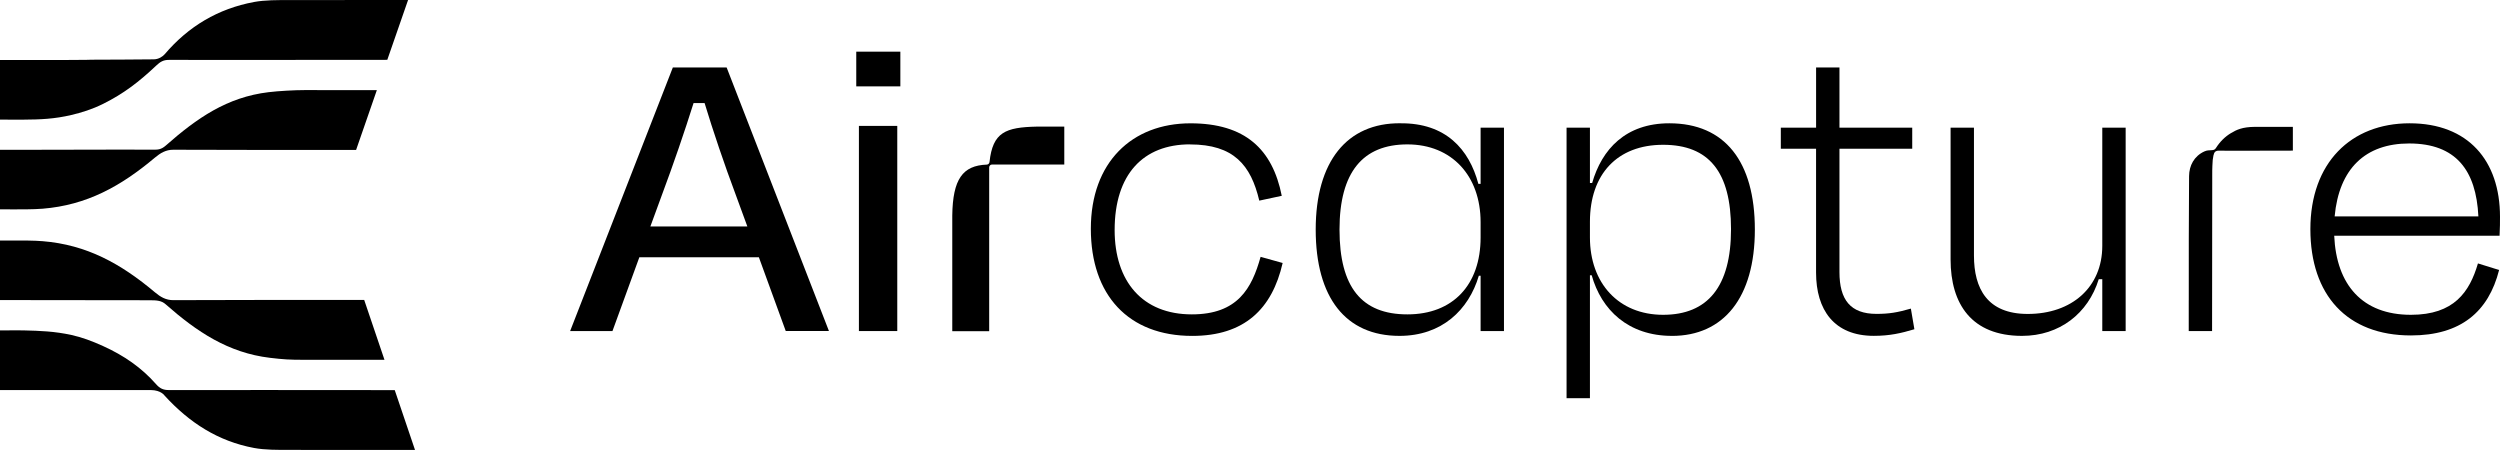 <svg width="700" height="126" viewBox="0 0 700 126" fill="none" xmlns="http://www.w3.org/2000/svg">
<path d="M212.472 72.028H179.018L171.49 92.695H159.637L188.394 18.895H203.459L232.104 92.686H220.009L212.481 72.019L212.472 72.028ZM182.1 63.419H209.261L205.928 54.32C202.837 46.081 199.634 36.612 197.286 28.863H194.196C191.726 36.732 188.515 46.081 185.433 54.32L182.1 63.419Z" fill="black"/>
<path d="M239.753 24.184V14.466H252.098V24.184H239.753ZM240.495 92.686V35.253H251.235V92.695H240.495V92.686Z" fill="black"/>
<path d="M333.208 40.422C320.12 40.422 312.099 48.781 312.099 64.408C312.099 78.796 319.878 88.025 333.708 88.025C346.546 88.025 350.5 80.766 352.969 71.916L359.142 73.636C356.181 86.554 348.402 94.053 333.829 94.053C315.924 94.053 305.435 82.615 305.435 64.047C305.435 45.479 316.917 34.53 333.337 34.53C348.644 34.53 356.302 41.789 358.892 54.827L352.598 56.178C350.25 46.218 345.441 40.439 333.216 40.439L333.208 40.422Z" fill="black"/>
<path d="M392.096 34.522C404.812 34.401 411.356 41.781 413.946 51.49H414.568V35.752H421.112V92.695H414.568V77.197H414.076C411.236 86.786 403.707 94.045 391.854 94.045C376.789 94.045 368.397 83.346 368.397 64.279C368.397 45.212 377.16 34.393 392.104 34.513L392.096 34.522ZM414.568 66.498V62.198C414.568 49.28 406.539 40.43 394.073 40.43C381.606 40.43 375.062 48.179 375.062 64.288C375.062 80.396 381.235 88.025 394.073 88.025C406.91 88.025 414.568 79.665 414.568 66.498Z" fill="black"/>
<path d="M468.145 94.045C455.92 94.045 448.392 86.786 445.673 77.068H445.181V111.504H438.637V35.752H445.181V51.249H445.802C448.522 41.78 455.187 34.522 467.411 34.522C482.968 34.522 491.36 45.221 491.36 64.288C491.36 83.355 482.597 94.053 468.145 94.053V94.045ZM484.686 64.159C484.686 48.17 478.514 40.542 465.676 40.542C452.838 40.542 445.181 48.781 445.181 62.069V66.498C445.181 79.287 453.21 88.145 465.676 88.145C478.142 88.145 484.686 80.276 484.686 64.159Z" fill="black"/>
<path d="M508.505 41.651H498.629V35.752H508.505V18.895H515.049V35.743H535.424V41.643H515.049V76.199C515.049 83.948 518.131 87.887 525.418 87.887C528.871 87.887 531.219 87.517 535.044 86.408L536.028 92.187C532.324 93.297 529.113 94.036 524.667 94.036C513.556 94.036 508.497 86.778 508.497 76.328V41.651H508.505Z" fill="black"/>
<path d="M588.631 78.177H587.647C584.686 87.767 576.657 94.045 566.167 94.045C552.095 94.045 546.164 85.186 546.164 72.647V35.752H552.708V71.546C552.708 80.775 556.412 87.904 567.773 87.904C580.119 87.904 588.64 80.405 588.64 68.837V35.752H595.184V92.695H588.64V78.177H588.631Z" fill="black"/>
<path d="M646.905 64.159C646.905 45.59 658.267 34.522 674.687 34.522C691.107 34.522 700 44.98 700 60.718C700 61.828 700 64.038 699.879 66.008H653.579C654.192 79.785 661.478 88.145 675.058 88.145C687.153 88.145 691.479 81.746 693.827 73.757L699.749 75.597C696.788 87.285 689.01 93.924 675.058 93.924C657.153 93.924 646.905 82.606 646.905 64.159ZM653.7 60.589H693.948C693.326 47.672 687.654 40.172 674.566 40.172C662.341 40.172 654.934 47.181 653.7 60.589Z" fill="black"/>
<path d="M298.001 35.451H290.318C281.538 35.64 277.964 37.007 277.066 45.358V45.289C277.066 45.719 276.729 46.072 276.315 46.089C269.52 46.33 266.775 50.192 266.637 60.34V60.202V92.738H276.971V46.812C277.005 46.407 277.325 46.081 277.73 46.072H298.001V35.459V35.451Z" fill="black"/>
<path d="M641.992 35.519C637.926 35.502 633.756 35.502 631.374 35.519C627.817 35.545 626.211 36.354 624.666 37.274C623.034 38.246 621.618 39.63 620.453 41.454C620.168 41.901 619.874 41.995 619.391 42.038C618.424 42.124 618.035 42.03 617.189 42.417C614.34 43.741 612.968 46.364 612.942 49.323C612.838 60.899 612.864 72.475 612.855 84.051H612.847V92.695H619.382C619.417 65.079 619.425 53.477 619.425 51.482C619.425 50.862 619.425 50.235 619.425 49.615C619.425 48.463 619.391 47.242 619.563 44.773C619.814 42.658 620.159 42.546 620.401 42.391C620.755 42.159 621.143 42.185 621.255 42.193C622.032 42.228 630.968 42.202 642.001 42.176V35.502L641.992 35.519Z" fill="black"/>
<path d="M2.158 33.498C4.627 33.498 6.518 33.498 6.76 33.498C11.171 33.473 15.272 33.318 19.995 32.191C22.895 31.503 25.762 30.626 28.878 29.078C34.593 26.24 38.893 22.946 43.736 18.37C44.884 17.287 45.756 16.771 47.276 16.771C60.035 16.797 86.729 16.771 108.442 16.753L114.261 0C100.577 0 85.115 0 80.971 0.017C77.837 0.017 74.185 -0.009 71.121 0.559C61.072 2.442 52.801 7.336 46.11 15.188C45.601 15.79 44.444 16.599 43.071 16.616C36.821 16.693 31.891 16.685 25.641 16.719C24.398 16.719 25.433 16.797 18.354 16.797C12.173 16.797 6.907 16.805 3.652 16.797H0V33.49C0.509 33.49 1.252 33.49 2.158 33.49V33.498Z" fill="black"/>
<path d="M2.806 58.629C5.62 58.629 9.229 58.654 11.931 58.439C24.311 57.433 33.825 52.161 43.373 44.137C44.91 42.847 46.455 41.918 48.527 41.927C59.284 41.978 80.306 41.987 99.705 41.987L105.515 25.242C96.373 25.242 88.007 25.225 85.305 25.225C82.465 25.225 78.044 25.466 75.204 25.81C63.575 27.203 55.158 33.06 46.395 40.774C45.765 41.333 45.195 41.617 44.686 41.755C44.099 41.918 43.624 41.901 43.494 41.901C42.277 41.867 25.736 41.901 2.84 41.953H0V58.611H2.771C2.771 58.611 2.789 58.611 2.797 58.611L2.806 58.629Z" fill="black"/>
<path d="M110.531 109.233C88.473 109.216 60.459 109.19 47.284 109.216C45.765 109.216 44.789 108.803 43.745 107.616C39.627 102.929 34.697 99.541 28.887 96.909C25.762 95.49 22.913 94.432 20.003 93.796C15.298 92.763 11.146 92.617 6.768 92.514C4.955 92.471 3.488 92.488 2.409 92.505H0V109.216C8.694 109.242 26.616 109.242 42.242 109.216C45.143 109.242 46.11 110.798 46.11 110.798C53.06 118.384 61.072 123.544 71.121 125.428C74.185 126.004 77.837 125.97 80.971 125.97C85.314 125.97 102.071 125.987 116.203 125.987L110.531 109.242V109.233Z" fill="black"/>
<path d="M42.027 84.069C44.021 84.069 45.247 84.198 46.378 85.195C55.14 92.918 63.938 98.792 75.567 100.186C79.391 100.641 80.962 100.745 85.288 100.745C88.741 100.745 97.944 100.745 107.656 100.753L101.976 83.983C81.972 83.983 59.699 83.983 48.519 84.043C46.438 84.051 44.893 83.122 43.365 81.832C33.816 73.808 24.302 68.536 11.922 67.53C9.488 67.332 6.311 67.332 3.643 67.341H0V84.017C15.73 84.051 32.824 84.051 42.027 84.069Z" fill="black"/>
</svg>
